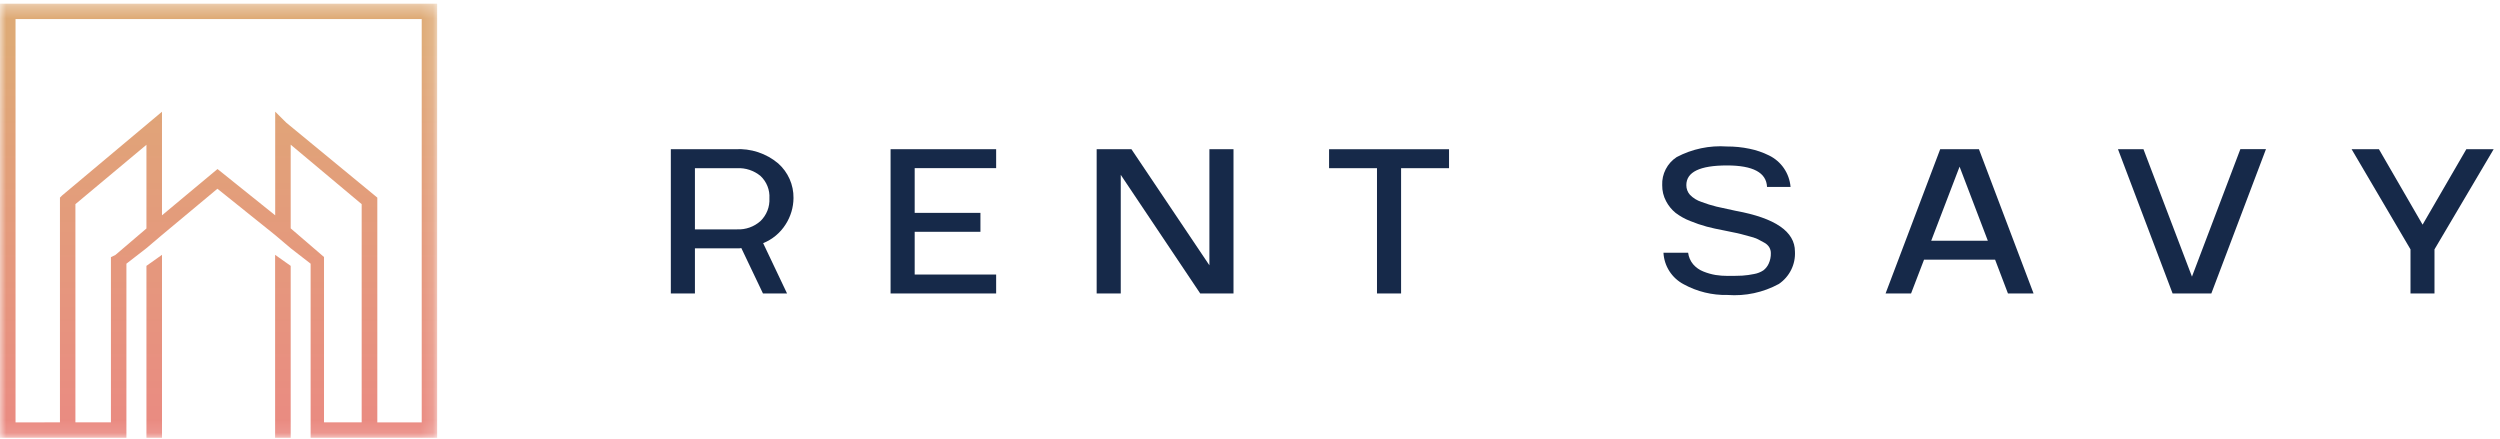 <svg width="205" height="36" viewBox="0 0 205 36" fill="none" xmlns="http://www.w3.org/2000/svg">
<g clip-path="url(#clip0_277_379)">
<mask id="mask0_277_379" style="mask-type:luminance" maskUnits="userSpaceOnUse" x="0" y="0" width="36" height="36">
<path d="M0 0.299H35.846V35.898H0V0.299Z" fill="url(#paint0_linear_277_379)"/>
</mask>
<g mask="url(#mask0_277_379)">
<path d="M17.829 15.477L13.276 19.274L12.001 20.355L10.366 21.622V35.898H0V0.299H35.846V35.898H25.471V21.622L23.837 20.355L22.561 19.274L17.829 15.477ZM3.64 34.63H4.916V16.204L5.095 16.026L13.283 9.161V17.656L17.835 13.861L22.566 17.656V9.156L23.476 10.06L30.94 16.205V34.638H34.581V1.565H1.274V34.638H3.64V34.63ZM9.096 34.63V21.085L9.463 20.907L12.008 18.736V11.872L6.184 16.74V34.632H9.095L9.096 34.63ZM29.657 34.63V16.74L23.837 11.863V18.726L26.569 21.075V34.632H29.657V34.63ZM23.837 21.8V35.898H22.559V20.896L23.837 21.8ZM13.284 20.895V35.897H12.008V21.8L13.284 20.895Z" fill="url(#paint1_linear_277_379)"/>
</g>
<path d="M65.067 16.237C65.062 17.004 64.838 17.754 64.422 18.4C63.986 19.093 63.34 19.632 62.578 19.939L64.538 24.064H62.563L60.788 20.34C60.706 20.359 60.622 20.367 60.538 20.364H56.984V24.066H55.008V12.236H60.277C61.561 12.156 62.828 12.572 63.81 13.398C64.212 13.755 64.532 14.193 64.749 14.682C64.966 15.172 65.074 15.703 65.067 16.237ZM60.442 18.808C61.144 18.84 61.831 18.596 62.355 18.131C62.605 17.889 62.801 17.598 62.928 17.275C63.055 16.953 63.111 16.607 63.092 16.261C63.113 15.921 63.058 15.581 62.932 15.265C62.806 14.948 62.612 14.664 62.363 14.43C61.826 13.985 61.14 13.757 60.442 13.791H56.984V18.808H60.442Z" fill="#162949"/>
<path d="M81.684 12.235V13.789H75.004V17.453H80.396V19.007H75.004V22.509H81.684V24.063H73.027V12.234L81.684 12.235Z" fill="#162949"/>
<path d="M91.902 14.337V24.064H89.926V12.235H92.777L99.171 21.755V12.235H101.147V24.064H98.418L91.902 14.337Z" fill="#162949"/>
<path d="M114.889 24.064H112.913V13.791H108.984V12.237H118.821V13.791H114.889V24.064Z" fill="#162949"/>
<path d="M141.659 24.187C140.402 24.216 139.162 23.913 138.062 23.31C137.584 23.058 137.18 22.688 136.889 22.234C136.599 21.781 136.431 21.261 136.404 20.724H138.426C138.47 21.072 138.612 21.401 138.837 21.671C139.064 21.933 139.351 22.136 139.675 22.263C139.995 22.393 140.327 22.488 140.667 22.547C141.004 22.6 141.342 22.626 141.682 22.624C142.182 22.624 142.582 22.616 142.884 22.601C143.201 22.579 143.517 22.535 143.829 22.47C144.102 22.424 144.364 22.322 144.596 22.17C144.784 22.026 144.932 21.839 145.03 21.624C145.157 21.349 145.219 21.048 145.209 20.746C145.209 20.584 145.165 20.425 145.084 20.284C144.985 20.121 144.842 19.988 144.672 19.899C144.486 19.791 144.31 19.697 144.145 19.615C143.919 19.511 143.682 19.431 143.44 19.377C143.134 19.296 142.907 19.234 142.757 19.192C142.607 19.15 142.362 19.098 142.021 19.031C141.68 18.963 141.482 18.919 141.416 18.906C140.846 18.799 140.357 18.691 139.951 18.584C139.49 18.458 139.037 18.304 138.595 18.122C138.165 17.956 137.761 17.73 137.394 17.453C137.074 17.189 136.81 16.865 136.619 16.498C136.402 16.093 136.294 15.64 136.301 15.182C136.282 14.73 136.381 14.28 136.59 13.877C136.797 13.473 137.106 13.13 137.487 12.881C138.754 12.213 140.182 11.912 141.612 12.012C142.232 12.009 142.85 12.071 143.456 12.197C144.016 12.31 144.557 12.496 145.067 12.75C145.554 12.988 145.97 13.346 146.276 13.79C146.59 14.247 146.779 14.777 146.826 15.329H144.897C144.845 14.155 143.752 13.568 141.62 13.566C139.391 13.566 138.279 14.104 138.28 15.18C138.276 15.471 138.381 15.754 138.575 15.973C138.837 16.242 139.161 16.443 139.52 16.558C139.922 16.711 140.334 16.84 140.752 16.943C141.14 17.035 141.667 17.151 142.334 17.289C145.567 17.88 147.184 18.99 147.185 20.621C147.214 21.14 147.109 21.657 146.877 22.124C146.647 22.59 146.299 22.989 145.867 23.284C144.582 23.983 143.12 24.297 141.659 24.187Z" fill="#162949"/>
<path d="M162.273 12.235L166.752 24.064H164.652L163.598 21.293H157.771L156.707 24.064H154.617L159.096 12.235H162.273ZM158.36 19.739H163.002L160.685 13.666L158.36 19.739Z" fill="#162949"/>
<path d="M178.153 24.064L173.674 12.235H175.764L179.741 22.683L183.709 12.231H185.809L181.33 24.064H178.153Z" fill="#162949"/>
<path d="M202.24 12.235H204.48L199.628 20.448V24.065H197.661V20.448L192.832 12.235H195.072L198.652 18.422L202.24 12.235Z" fill="#162949"/>
</g>
<defs>
<linearGradient id="paint0_linear_277_379" x1="5.734" y1="3.262" x2="5.734" y2="35.856" gradientUnits="userSpaceOnUse">
<stop stop-color="#DEAA76"/>
<stop offset="1" stop-color="#EA8A82"/>
</linearGradient>
<linearGradient id="paint1_linear_277_379" x1="5.734" y1="3.262" x2="5.734" y2="35.856" gradientUnits="userSpaceOnUse">
<stop stop-color="#DEAA76"/>
<stop offset="1" stop-color="#EA8A82"/>
</linearGradient>
<clipPath id="clip0_277_379">
<rect width="205" height="36" fill="white"/>
</clipPath>
</defs>
</svg>
